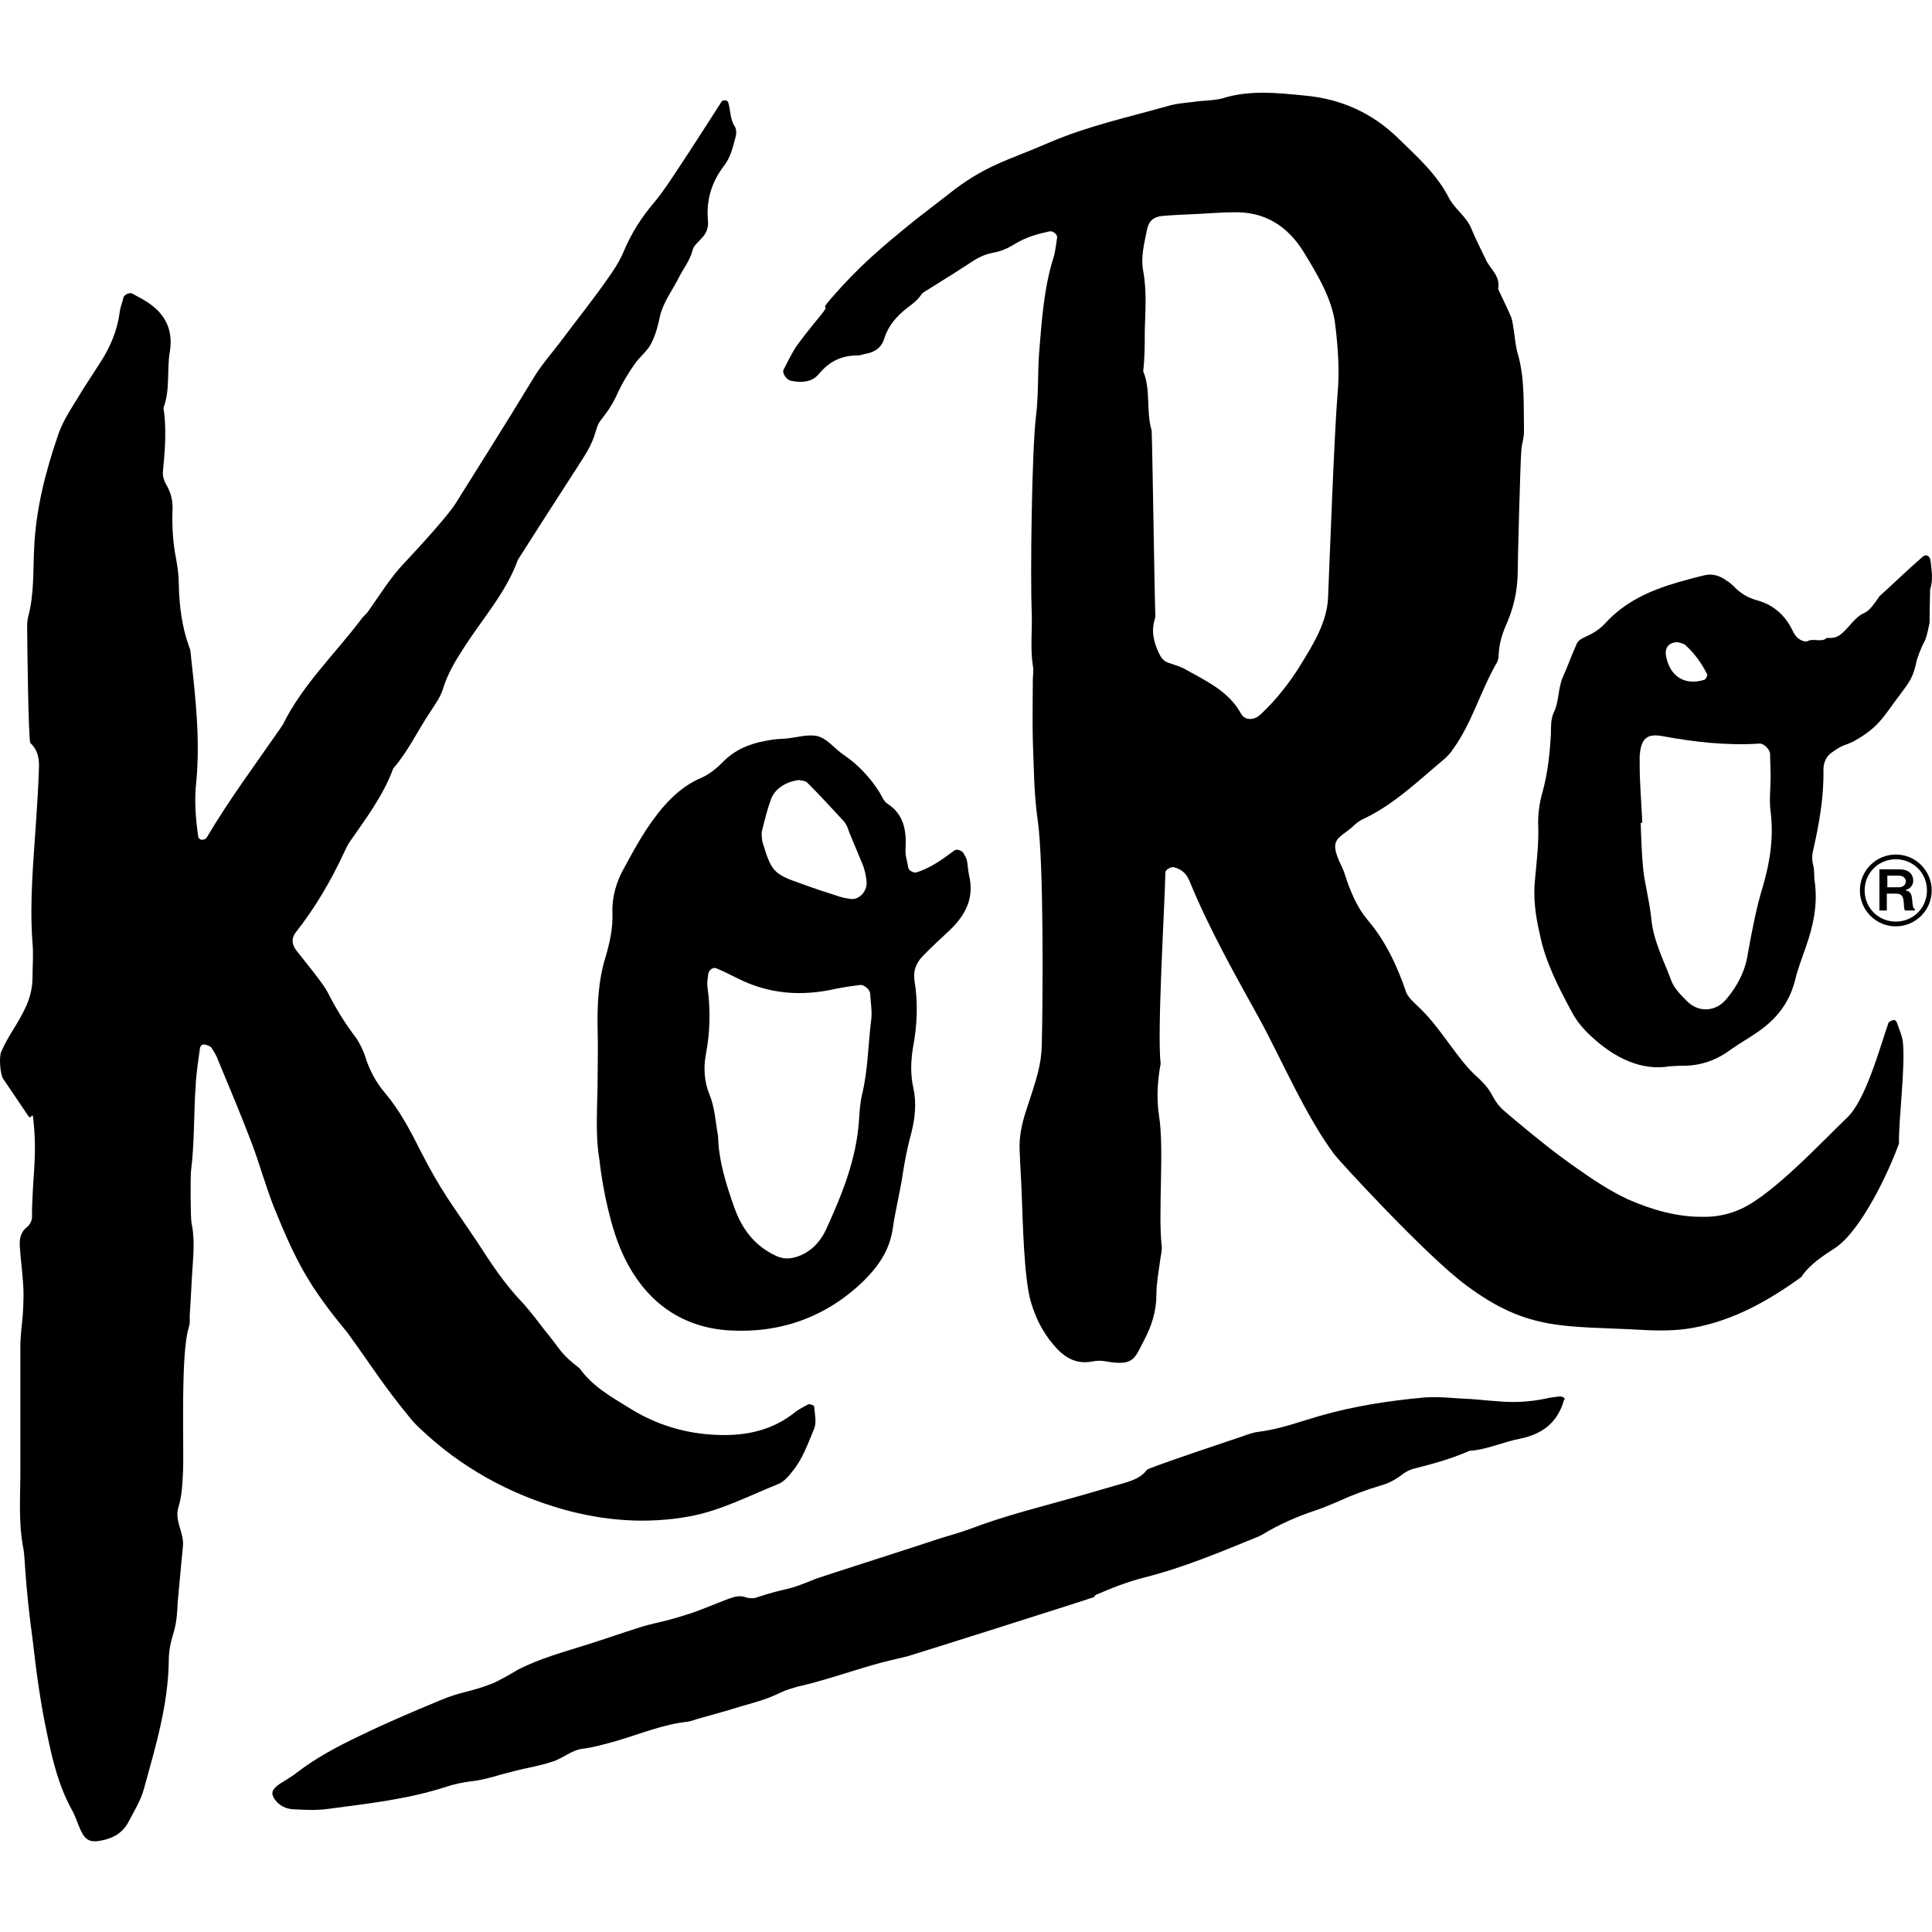 <svg width="500" height="500" viewBox="0 0 500 500" fill="none" xmlns="http://www.w3.org/2000/svg">
<path d="M403.702 361.385C402.472 361.521 401.378 361.658 400.148 361.931C395.638 362.888 391.4 363.025 387.163 362.615C384.976 362.478 382.789 362.205 380.602 362.068C376.639 361.931 372.812 361.385 368.711 361.658C359.69 362.478 350.532 363.845 341.511 366.442C336.317 367.945 331.26 369.859 325.793 370.542C324.426 370.679 322.922 371.226 321.419 371.772C320.599 372.046 297.226 379.837 296.816 380.383C295.449 382.297 293.262 383.117 290.939 383.801C287.112 384.894 283.421 385.987 279.594 387.081C270.026 389.815 260.322 392.138 251.027 395.692C248.43 396.649 245.833 397.332 243.236 398.152C240.913 398.972 212.346 408.13 211.253 408.54C202.368 412.23 204.829 410.454 195.671 413.461C194.987 413.734 193.894 413.597 193.211 413.461C191.57 412.777 190.067 413.187 188.29 413.871C184.6 415.237 181.046 416.878 177.355 417.971C170.795 420.021 171.478 419.475 166.147 420.978C160.543 422.755 156.306 424.259 151.932 425.625C145.918 427.539 139.768 429.179 134.164 432.049C134.164 432.049 128.423 435.467 126.92 435.877C121.589 437.927 119.265 437.79 114.071 439.977C106.827 442.984 99.72 445.991 92.749 449.408C87.008 452.142 81.678 455.012 76.894 458.703C75.527 459.796 74.023 460.616 72.52 461.573C70.333 463.076 70.059 464.033 71.016 465.537C72.11 467.177 73.887 468.27 76.484 468.27C79.217 468.407 82.088 468.544 84.958 468.134C95.209 466.767 105.46 465.673 115.575 462.393C117.625 461.71 119.675 461.3 121.726 461.026C124.459 460.753 126.92 460.069 129.653 459.249C132.25 458.566 134.847 457.882 137.581 457.336C139.358 456.926 141.135 456.516 142.775 455.969C145.645 455.149 147.969 452.825 150.976 452.552C153.983 452.142 156.716 451.322 159.723 450.502C165.737 448.725 171.615 446.264 177.902 445.581C178.996 445.444 180.226 444.898 181.319 444.624C184.736 443.667 188.29 442.711 191.707 441.617C195.124 440.66 198.678 439.704 201.958 438.064C203.325 437.38 204.829 436.97 206.195 436.56C212.893 435.056 219.454 432.733 226.151 430.819C229.021 429.999 232.028 429.316 234.899 428.632C235.582 428.496 283.011 413.461 283.148 413.324C283.148 413.187 283.421 412.914 283.558 412.777C287.658 411 291.759 409.36 296.133 408.267C306.384 405.67 316.088 401.569 325.793 397.605C326.066 397.469 326.339 397.332 326.613 397.195C330.85 394.598 335.497 392.548 340.418 390.908C342.468 390.225 344.382 389.404 346.295 388.584C349.849 386.944 353.539 385.577 357.23 384.484C359.28 383.937 361.057 382.98 362.697 381.75C363.517 381.067 364.747 380.383 365.841 380.11C370.761 378.88 375.682 377.513 380.329 375.463C384.84 375.189 389.077 373.139 393.451 372.319C398.781 371.226 402.062 368.629 403.839 364.802C404.249 363.982 404.522 363.161 404.795 362.205C405.342 362.068 404.522 361.385 403.702 361.385Z" fill="black"/>
<path d="M492.409 269.261C492.136 267.757 491.452 266.253 490.905 264.613C490.769 264.34 490.359 263.93 490.222 263.93C489.675 264.067 488.855 264.34 488.719 264.75C486.532 271.037 482.841 284.706 478.057 289.216C471.497 295.504 458.922 309.035 450.584 312.862C447.577 314.229 444.433 314.913 441.153 314.913C434.182 315.049 427.621 313.136 421.334 310.402C416.687 308.215 412.313 305.345 408.076 302.338C402.745 298.647 397.688 294.547 392.767 290.446C388.667 286.893 387.983 286.893 385.797 282.792C384.84 281.152 383.473 279.785 381.969 278.418C377.185 274.044 373.222 266.664 367.891 261.333C366.798 260.239 364.474 258.326 363.927 256.822C361.604 249.988 358.597 243.564 353.949 238.097C351.626 235.363 350.122 232.083 348.892 228.802C348.345 227.299 347.935 225.659 347.252 224.292C343.698 217.048 346.159 217.321 350.122 213.904C350.806 213.221 351.626 212.537 352.446 212.127C360.51 208.437 366.798 202.286 373.495 196.682C374.452 195.862 375.409 194.905 376.092 193.812C381.013 186.978 383.199 178.64 387.437 171.396C387.71 170.849 387.847 170.166 387.847 169.482C387.983 166.475 388.804 163.878 390.034 161.145C391.674 157.317 392.631 153.217 392.767 148.843C392.767 145.973 393.451 119.32 393.724 116.449C393.861 114.809 394.408 113.306 394.408 111.665C394.271 104.831 394.681 97.997 392.767 91.436C392.221 89.523 392.084 87.609 391.811 85.696C391.537 84.466 391.537 83.099 390.99 81.869C390.034 79.545 388.804 77.221 387.71 74.761C388.393 71.344 385.523 69.567 384.43 66.97C383.2 64.373 381.833 61.776 380.739 59.043C379.372 55.899 376.502 54.122 374.999 51.252C371.855 45.101 366.798 40.59 361.877 35.807C355.043 29.109 346.842 25.555 337.684 24.735C330.713 24.052 323.469 23.232 316.498 25.419C314.038 26.102 311.304 25.965 308.844 26.375C306.657 26.649 304.334 26.785 302.147 27.469C291.896 30.339 281.371 32.663 271.53 36.9C260.459 41.684 254.855 42.777 245.423 50.295C242.553 52.482 239.819 54.669 236.949 56.856C228.338 63.827 222.461 68.747 215.217 77.085C211.389 81.459 215.763 77.495 212.073 82.005C210.023 84.466 207.972 87.063 206.059 89.659C204.829 91.573 203.872 93.623 202.778 95.674C202.368 96.494 203.462 98.27 204.692 98.544C207.426 99.091 210.159 98.954 211.936 96.767C214.67 93.487 217.814 91.983 222.051 91.983C222.734 91.983 223.281 91.71 223.964 91.573C226.425 91.163 228.201 89.933 228.885 87.473C229.978 84.192 232.029 81.869 234.626 79.818C236.949 78.041 237.496 77.631 238.726 75.855C238.863 75.855 238.999 75.718 239.136 75.581C243.237 72.984 247.337 70.524 251.438 67.79C256.631 64.373 257.315 66.424 262.645 63.143C265.516 61.366 268.523 60.546 271.667 59.863C272.487 59.726 273.717 60.683 273.58 61.503C273.307 63.143 273.17 64.783 272.76 66.287C270.163 74.351 269.616 82.825 268.933 91.163C268.523 96.63 268.796 102.234 268.113 107.702C267.019 116.723 266.609 149.527 267.019 158.684C267.156 163.195 266.609 167.705 267.293 172.216C267.566 173.446 267.293 174.813 267.293 176.043C267.293 181.237 267.156 186.431 267.293 191.625C267.566 198.459 267.566 205.293 268.523 211.99C270.163 222.925 269.89 259.283 269.616 270.354C269.48 275.685 268.386 278.828 265.379 287.986C264.422 290.993 263.739 294.273 263.876 297.554C264.012 301.381 264.286 305.345 264.422 309.172C264.696 315.596 264.969 330.494 266.746 336.782C267.976 341.019 269.753 344.573 272.487 347.853C275.084 350.997 278.091 353.184 282.601 352.364C283.831 352.09 285.198 352.09 286.428 352.364C293.536 353.594 293.672 351.407 295.996 347.033C298.046 343.206 299.276 339.379 299.276 335.005C299.276 332.135 299.823 329.264 300.233 326.257C300.37 325.027 300.78 323.66 300.643 322.43C299.686 314.092 301.327 297.144 299.96 288.806C299.276 284.296 299.55 279.785 300.37 275.275C299.413 267.21 301.463 233.86 301.6 225.795C301.6 225.112 302.967 224.292 303.787 224.429C305.837 224.975 307.067 226.069 307.887 228.119C312.945 240.421 319.505 252.039 325.93 263.657C331.397 273.634 337.958 288.943 345.338 298.784C346.432 300.287 369.258 325.164 379.509 332.681C395.501 344.573 404.795 343.069 424.751 344.163C429.262 344.436 433.909 344.436 438.283 343.616C448.671 341.702 457.692 336.645 466.166 330.494C468.353 327.214 471.77 325.027 474.914 322.977C481.748 318.466 488.992 302.884 491.452 295.914C491.316 289.9 493.229 275.411 492.409 269.261ZM343.698 154.72C343.425 161.008 339.871 166.749 336.591 172.079C333.72 176.726 330.303 181.1 326.203 184.927C324.563 186.431 322.239 186.568 321.146 184.654C318.002 178.913 312.261 176.316 306.931 173.309C305.564 172.489 303.924 172.079 302.42 171.532C301.053 171.122 300.37 170.029 299.823 168.799C298.73 166.475 298.046 163.878 298.593 161.281C298.73 160.598 299.003 160.051 299.003 159.368C298.73 151.303 298.32 119.456 298.046 111.392C296.543 106.471 297.91 101.004 295.859 96.084C296.269 92.53 296.269 89.113 296.269 85.559C296.406 80.365 296.816 75.308 295.859 70.114C295.176 66.56 296.133 63.006 296.816 59.589C297.226 57.266 298.456 56.172 300.643 55.899C303.924 55.626 307.067 55.489 310.348 55.352C313.218 55.215 316.225 54.942 319.095 54.942C327.296 54.669 333.31 58.496 337.548 65.467C341.101 71.344 344.928 77.632 345.612 84.466C346.295 90.343 346.705 96.084 346.159 101.961C345.338 111.529 344.108 145.016 343.698 154.72Z" fill="black"/>
<path d="M105.597 366.305C106.554 367.535 107.647 368.765 108.877 369.858C119.402 379.836 131.84 386.67 145.782 390.634C156.579 393.641 167.514 394.461 178.585 392.411C186.65 390.907 193.894 387.08 201.411 384.073C202.778 383.527 204.008 382.16 204.965 380.93C207.699 377.649 209.066 373.685 210.706 369.722C211.389 368.081 210.842 365.895 210.706 363.981C210.706 363.708 209.612 363.298 209.202 363.434C208.109 363.981 206.879 364.664 205.922 365.348C200.045 370.132 193.21 371.635 185.83 371.362C177.492 371.088 169.838 368.765 162.867 364.391C158.22 361.521 153.299 358.787 150.019 354.14C144.825 350.176 145.098 349.219 140.998 344.299C139.221 341.975 137.444 339.652 135.53 337.465C130.746 332.544 127.056 326.94 123.366 321.199C116.668 311.221 114.208 308.351 108.741 297.69C106.144 292.496 103.41 287.302 99.583 282.792C97.259 280.058 95.619 276.914 94.526 273.497C93.979 271.72 93.022 269.807 91.929 268.303C89.332 264.886 87.145 261.332 85.231 257.642C84.138 255.318 82.361 253.268 80.857 251.218C79.49 249.441 77.987 247.664 76.62 245.887C75.527 244.384 75.39 242.88 76.484 241.377C81.541 234.953 85.641 227.982 89.058 220.601C89.468 219.781 89.878 218.824 90.425 218.004C94.662 211.853 99.173 205.976 101.77 198.868C105.597 194.495 108.057 189.164 111.338 184.243C112.568 182.33 113.935 180.553 114.618 178.366C115.848 174.265 118.035 170.712 120.359 167.158C125.143 159.777 131.02 153.216 134.027 144.879C139.084 136.951 144.141 129.024 149.199 121.233C151.112 118.226 153.162 115.355 154.119 111.802C154.803 109.615 154.803 109.615 156.169 107.838C157.81 105.787 159.04 103.601 160.133 101.14C161.227 98.817 162.594 96.63 164.097 94.443C165.327 92.529 167.241 91.162 168.334 89.249C169.564 87.062 170.248 84.465 170.795 81.868C171.615 78.314 173.802 75.444 175.442 72.3C176.672 69.703 178.585 67.516 179.269 64.646C179.542 63.553 180.772 62.596 181.592 61.639C182.823 60.409 183.369 58.905 183.233 57.265C182.686 51.798 184.189 47.014 187.47 42.777C189.11 40.59 189.657 38.13 190.34 35.533C190.613 34.712 190.613 33.482 190.203 32.799C188.837 30.749 189.11 28.425 188.427 26.375C188.29 26.238 188.017 25.965 187.743 25.965C187.47 25.965 186.923 25.965 186.786 26.238C183.233 31.706 179.816 37.173 176.262 42.503C174.075 45.784 172.025 49.064 169.564 52.071C166.147 56.035 163.414 60.272 161.363 65.193C160.27 67.79 158.63 70.25 156.853 72.71C153.299 77.767 149.472 82.551 145.782 87.472C143.048 91.162 140.041 94.443 137.717 98.407C131.02 109.478 125.279 118.499 118.445 129.434C117.488 131.074 116.258 132.577 115.028 134.081C111.748 138.045 108.194 141.872 104.64 145.699C101.086 149.389 98.353 153.9 95.346 158.137C94.799 158.957 93.979 159.504 93.432 160.324C86.598 169.345 78.26 177.273 73.203 187.524C73.066 187.797 72.793 188.07 72.656 188.344C66.232 197.638 59.398 206.796 53.657 216.5C53.521 216.774 53.247 217.047 52.974 217.184C52.701 217.321 52.291 217.321 52.017 217.321C51.744 217.184 51.471 216.91 51.334 216.774C50.651 211.99 50.24 207.343 50.787 202.422C51.881 191.077 50.514 179.869 49.284 168.525C49.284 168.251 49.147 167.841 49.01 167.568C47.097 162.374 46.413 156.907 46.277 151.439C46.277 149.116 46.003 146.929 45.593 144.742C44.773 140.642 44.5 136.404 44.636 132.167C44.773 129.844 44.363 127.793 43.133 125.606C42.45 124.513 42.039 123.146 42.176 121.916C42.723 116.449 43.133 110.981 42.313 105.514C44.09 100.867 43.133 95.81 43.953 91.026C44.91 85.148 42.586 80.911 37.666 77.904C36.572 77.221 35.479 76.674 34.248 75.991C33.565 75.581 32.062 76.264 31.925 77.084C31.652 78.314 31.105 79.544 30.968 80.911C30.285 85.832 28.371 90.206 25.637 94.306C24.271 96.493 22.767 98.68 21.4 100.867C19.077 104.831 16.343 108.521 14.976 112.758C11.696 122.326 9.236 132.031 8.826 142.145C8.552 148.022 8.826 153.763 7.322 159.504C6.912 161.007 7.049 162.784 7.049 164.288C7.049 165.244 7.322 191.761 7.869 192.308C10.056 194.358 10.192 196.818 10.056 199.415C9.919 203.652 9.646 207.889 9.372 211.99C8.689 222.651 7.595 233.312 8.415 244.11C8.689 246.981 8.415 249.988 8.415 252.858C8.415 255.455 7.869 257.915 6.775 260.376C4.452 265.433 2.538 267.21 0.351 272.13C-0.332 273.497 0.078 278.008 0.761 279.101C2.948 282.381 5.135 285.525 7.322 288.806C8.005 289.899 8.415 287.849 8.552 289.079C9.782 299.467 8.279 304.797 8.279 315.049C8.279 315.869 7.732 316.962 7.049 317.509C5.272 318.876 4.998 320.653 5.135 322.703C5.408 326.94 6.092 331.04 6.092 335.278C5.955 342.795 5.545 341.702 5.272 347.716C5.272 354.003 5.272 375.736 5.272 380.656C5.272 387.49 4.725 394.188 6.092 401.022C6.365 402.662 6.365 404.302 6.502 405.806C6.912 411.957 7.595 418.107 8.415 424.121C9.372 432.459 10.466 440.797 12.243 448.998C13.609 455.695 15.25 462.256 18.53 468.27C19.487 469.91 20.034 471.824 20.854 473.6C22.084 476.334 23.451 476.881 26.184 476.334C29.191 475.787 31.651 474.421 33.155 471.687C34.659 468.817 36.435 465.946 37.255 462.939C40.263 452.005 43.543 441.207 43.68 429.725C43.68 427.538 44.09 425.215 44.773 423.028C45.73 420.158 45.867 417.287 46.003 414.417C46.277 411.547 46.55 408.676 46.823 405.669C46.96 403.756 47.233 401.842 47.37 399.792C47.507 396.511 45.183 393.504 46.14 390.224C47.097 387.08 47.233 383.937 47.37 380.656C47.643 373.959 46.687 350.176 48.874 343.479C49.284 342.248 49.01 340.882 49.147 339.651C49.42 335.824 49.557 331.861 49.83 328.033C50.104 324.206 50.377 320.243 49.557 316.415C49.284 314.912 49.284 304.797 49.42 303.157C50.377 295.776 50.104 288.259 50.651 280.878C50.787 277.598 51.334 274.454 51.744 271.31C51.881 270.49 52.427 270.217 53.111 270.353C53.657 270.49 54.478 270.763 54.751 271.173C55.434 272.267 56.118 273.36 56.528 274.591C59.535 281.835 62.542 288.942 65.275 296.186C67.326 301.654 68.829 307.258 71.016 312.725C76.757 326.803 80.037 332.954 89.878 344.845C96.439 353.866 98.899 358.104 105.597 366.305Z" fill="black"/>
<path d="M406.845 262.017C408.075 264.34 409.852 266.39 411.765 268.167C417.916 273.908 424.887 277.188 432.131 275.958C433.908 275.822 434.728 275.821 435.548 275.821C440.059 275.821 444.159 274.455 447.986 271.584C450.31 269.944 452.77 268.577 455.094 266.937C459.604 263.793 463.021 259.693 464.525 253.816C465.208 250.945 466.302 248.075 467.258 245.341C469.309 239.601 470.539 233.86 469.582 227.709C469.445 226.479 469.582 225.249 469.309 224.155C468.899 222.652 468.899 221.285 469.309 219.782C470.812 213.084 472.042 206.25 471.906 199.143C471.906 197.229 472.726 195.589 474.229 194.632C477.646 192.172 477.51 193.265 481.063 191.078C486.667 187.661 487.761 184.928 491.861 179.597C494.048 176.59 495.142 175.496 496.098 170.713C498.285 164.288 498.012 167.842 499.379 161.145C499.379 159.368 499.379 157.591 499.515 152.534C500.336 150.073 499.926 147.75 499.652 145.29C499.516 143.786 498.422 143.239 497.465 144.196C493.228 147.887 490.631 150.484 486.394 154.311C482.02 160.871 483.114 156.634 478.603 161.965C475.733 165.245 474.913 165.109 472.726 165.109C471.496 166.339 469.172 165.109 467.805 165.929C467.258 166.202 466.165 165.792 465.618 165.382C464.935 164.972 464.388 164.152 463.978 163.332C461.928 158.958 458.647 156.361 454.41 155.267C452.497 154.721 450.857 153.764 449.353 152.397C448.533 151.577 447.713 150.757 446.756 150.21C445.116 148.98 443.202 148.433 441.289 148.843C438.828 149.39 436.505 150.073 434.045 150.757C427.074 152.807 420.513 155.677 415.319 161.418C413.679 163.195 411.765 164.152 409.715 165.109C409.032 165.382 408.211 166.065 407.938 166.885C406.708 169.619 405.751 172.353 404.521 175.086C403.154 178.093 403.564 181.51 402.061 184.517C401.377 186.021 401.377 188.071 401.377 189.848C401.104 195.042 400.557 200.099 399.19 205.02C398.37 207.89 397.96 211.034 398.097 213.904C398.234 218.415 397.687 222.925 397.277 227.436C396.73 232.356 397.414 237.14 398.507 241.788C399.874 248.758 403.291 255.456 406.845 262.017ZM434.181 166.202C434.591 166.339 435.548 166.475 436.095 166.885C438.418 168.936 440.332 171.533 441.835 174.54C441.972 174.813 441.425 175.77 441.152 175.906C436.095 177.547 432.131 175.086 431.174 169.756C430.764 167.706 431.858 166.202 434.181 166.202ZM424.34 195.862C424.613 191.215 426.117 189.711 430.354 190.532C438.555 192.035 446.893 192.992 455.23 192.445C456.461 192.308 458.101 193.949 458.101 195.179C458.101 197.092 458.237 199.006 458.237 200.919C458.237 203.926 457.827 207.07 458.237 210.077C459.057 216.638 458.101 222.925 456.324 229.076C454.547 234.817 453.453 240.694 452.36 246.708C451.677 251.355 449.626 255.182 446.756 258.599C444.022 261.88 439.512 262.153 436.505 259.01C435.001 257.506 433.224 255.729 432.541 253.816C430.627 248.622 427.894 243.564 427.347 237.687C426.937 233.587 425.844 229.486 425.297 225.386C424.887 221.285 424.75 217.048 424.613 212.947C424.75 212.947 424.887 212.947 425.023 212.947C424.887 209.53 424.613 206.113 424.477 202.696C424.34 200.373 424.34 198.049 424.34 195.862Z" fill="black"/>
<path d="M229.706 208.026C228.75 207.48 228.203 205.976 227.52 204.883C225.059 201.056 222.052 197.912 218.498 195.452C215.901 193.811 213.988 190.804 210.981 190.394C208.657 190.121 206.334 190.804 204.01 191.078C202.78 191.214 201.686 191.214 200.456 191.351C195.399 192.035 190.615 193.401 186.788 197.502C185.285 199.005 183.508 200.372 181.731 201.192C175.443 203.789 171.07 208.983 167.242 214.724C165.192 217.868 163.415 221.148 161.638 224.428C159.588 227.982 158.358 231.946 158.495 236.32C158.631 240.284 157.811 243.974 156.718 247.664C154.804 253.815 154.531 260.239 154.668 266.8C154.804 270.627 154.668 274.591 154.668 278.418C154.668 285.799 153.984 293.316 155.078 299.74C156.035 308.625 158.358 318.329 160.955 324.07C166.559 336.645 176.127 343.479 188.565 344.299C201.687 345.119 213.715 341.019 223.556 331.451C227.246 327.76 230.253 323.66 231.073 317.783C231.757 312.999 232.987 308.351 233.67 303.568C234.217 300.151 234.9 296.597 235.857 293.18C236.814 289.353 237.224 285.525 236.404 281.698C235.584 278.145 235.72 274.591 236.267 271.174C237.361 265.433 237.634 259.692 236.677 253.815C236.267 251.355 237.087 249.305 238.591 247.664C240.914 245.204 243.375 243.017 245.835 240.694C249.799 236.866 252.259 232.493 250.756 226.342C250.482 225.112 250.482 223.745 250.209 222.515C250.072 221.968 249.662 221.421 249.389 220.875C249.115 220.191 247.612 219.644 247.065 220.055C243.921 222.378 240.778 224.702 237.087 225.795C236.404 225.932 235.037 225.248 235.037 224.428C234.764 222.788 234.217 221.285 234.354 219.644C234.627 214.997 233.944 210.76 229.706 208.026ZM197.176 215.134C197.859 212.4 198.543 209.53 199.5 206.933C200.456 204.199 203.327 202.286 206.744 201.876C207.29 202.012 208.384 202.012 208.931 202.559C212.211 205.839 215.355 209.257 218.498 212.674C219.045 213.357 219.455 214.314 219.729 215.271C220.959 218.278 222.189 221.148 223.419 224.155C223.829 225.385 224.102 226.615 224.239 227.845C224.649 230.579 222.326 233.039 220.002 232.629C219.182 232.493 218.225 232.356 217.405 232.083C213.988 230.989 210.571 229.896 207.29 228.665C200.183 226.205 199.636 225.522 197.313 217.868C197.176 217.047 197.039 215.954 197.176 215.134ZM225.469 263.93C224.649 270.354 224.649 276.778 223.146 283.065C222.599 285.252 222.462 287.576 222.326 289.763C221.642 300.014 217.952 309.035 213.851 318.056C212.211 321.61 209.614 324.207 206.06 325.3C204.283 325.847 202.643 325.847 200.866 325.027C195.536 322.566 192.119 318.329 190.068 312.589C187.882 306.438 185.968 300.287 185.831 294C185.148 290.173 185.011 286.756 183.644 283.339C182.278 280.058 182.004 276.368 182.688 272.814C183.781 267.073 183.918 261.333 183.098 255.455C182.961 254.499 183.098 253.542 183.234 252.585C183.234 251.081 184.464 250.125 185.558 250.671C187.198 251.355 188.838 252.175 190.479 252.995C198.953 257.369 207.564 257.916 216.448 255.865C218.498 255.455 220.549 255.182 222.599 254.909C223.556 254.772 225.059 256.002 225.196 257.095C225.333 259.556 225.743 261.879 225.469 263.93Z" fill="black"/>
<path d="M490.631 221.149C485.574 221.149 481.337 225.249 481.337 230.443C481.337 235.5 485.437 239.738 490.631 239.738C495.688 239.738 499.925 235.637 499.925 230.443C499.925 225.386 495.825 221.149 490.631 221.149ZM490.631 238.507C486.12 238.507 482.567 234.954 482.567 230.443C482.567 225.933 486.12 222.379 490.631 222.379C495.141 222.379 498.695 225.933 498.695 230.443C498.695 234.954 495.141 238.507 490.631 238.507Z" fill="black"/>
<path d="M494.867 232.903C494.73 231.4 494.457 230.716 493.227 230.443V230.306C494.32 230.033 495.14 229.076 495.14 227.983C495.14 226.069 493.774 224.976 491.587 224.976H486.393V235.637H488.306V231.263H490.63C492.27 231.263 492.543 232.083 492.68 233.45C492.817 235.363 492.817 235.5 493.09 235.637H495.55V235.227C495.14 235.09 495.004 234.68 494.867 232.903ZM491.45 229.623H488.443V226.616H491.45C492.543 226.616 493.227 227.299 493.227 228.119C493.227 228.939 492.543 229.623 491.45 229.623Z" fill="black"/>
</svg>
